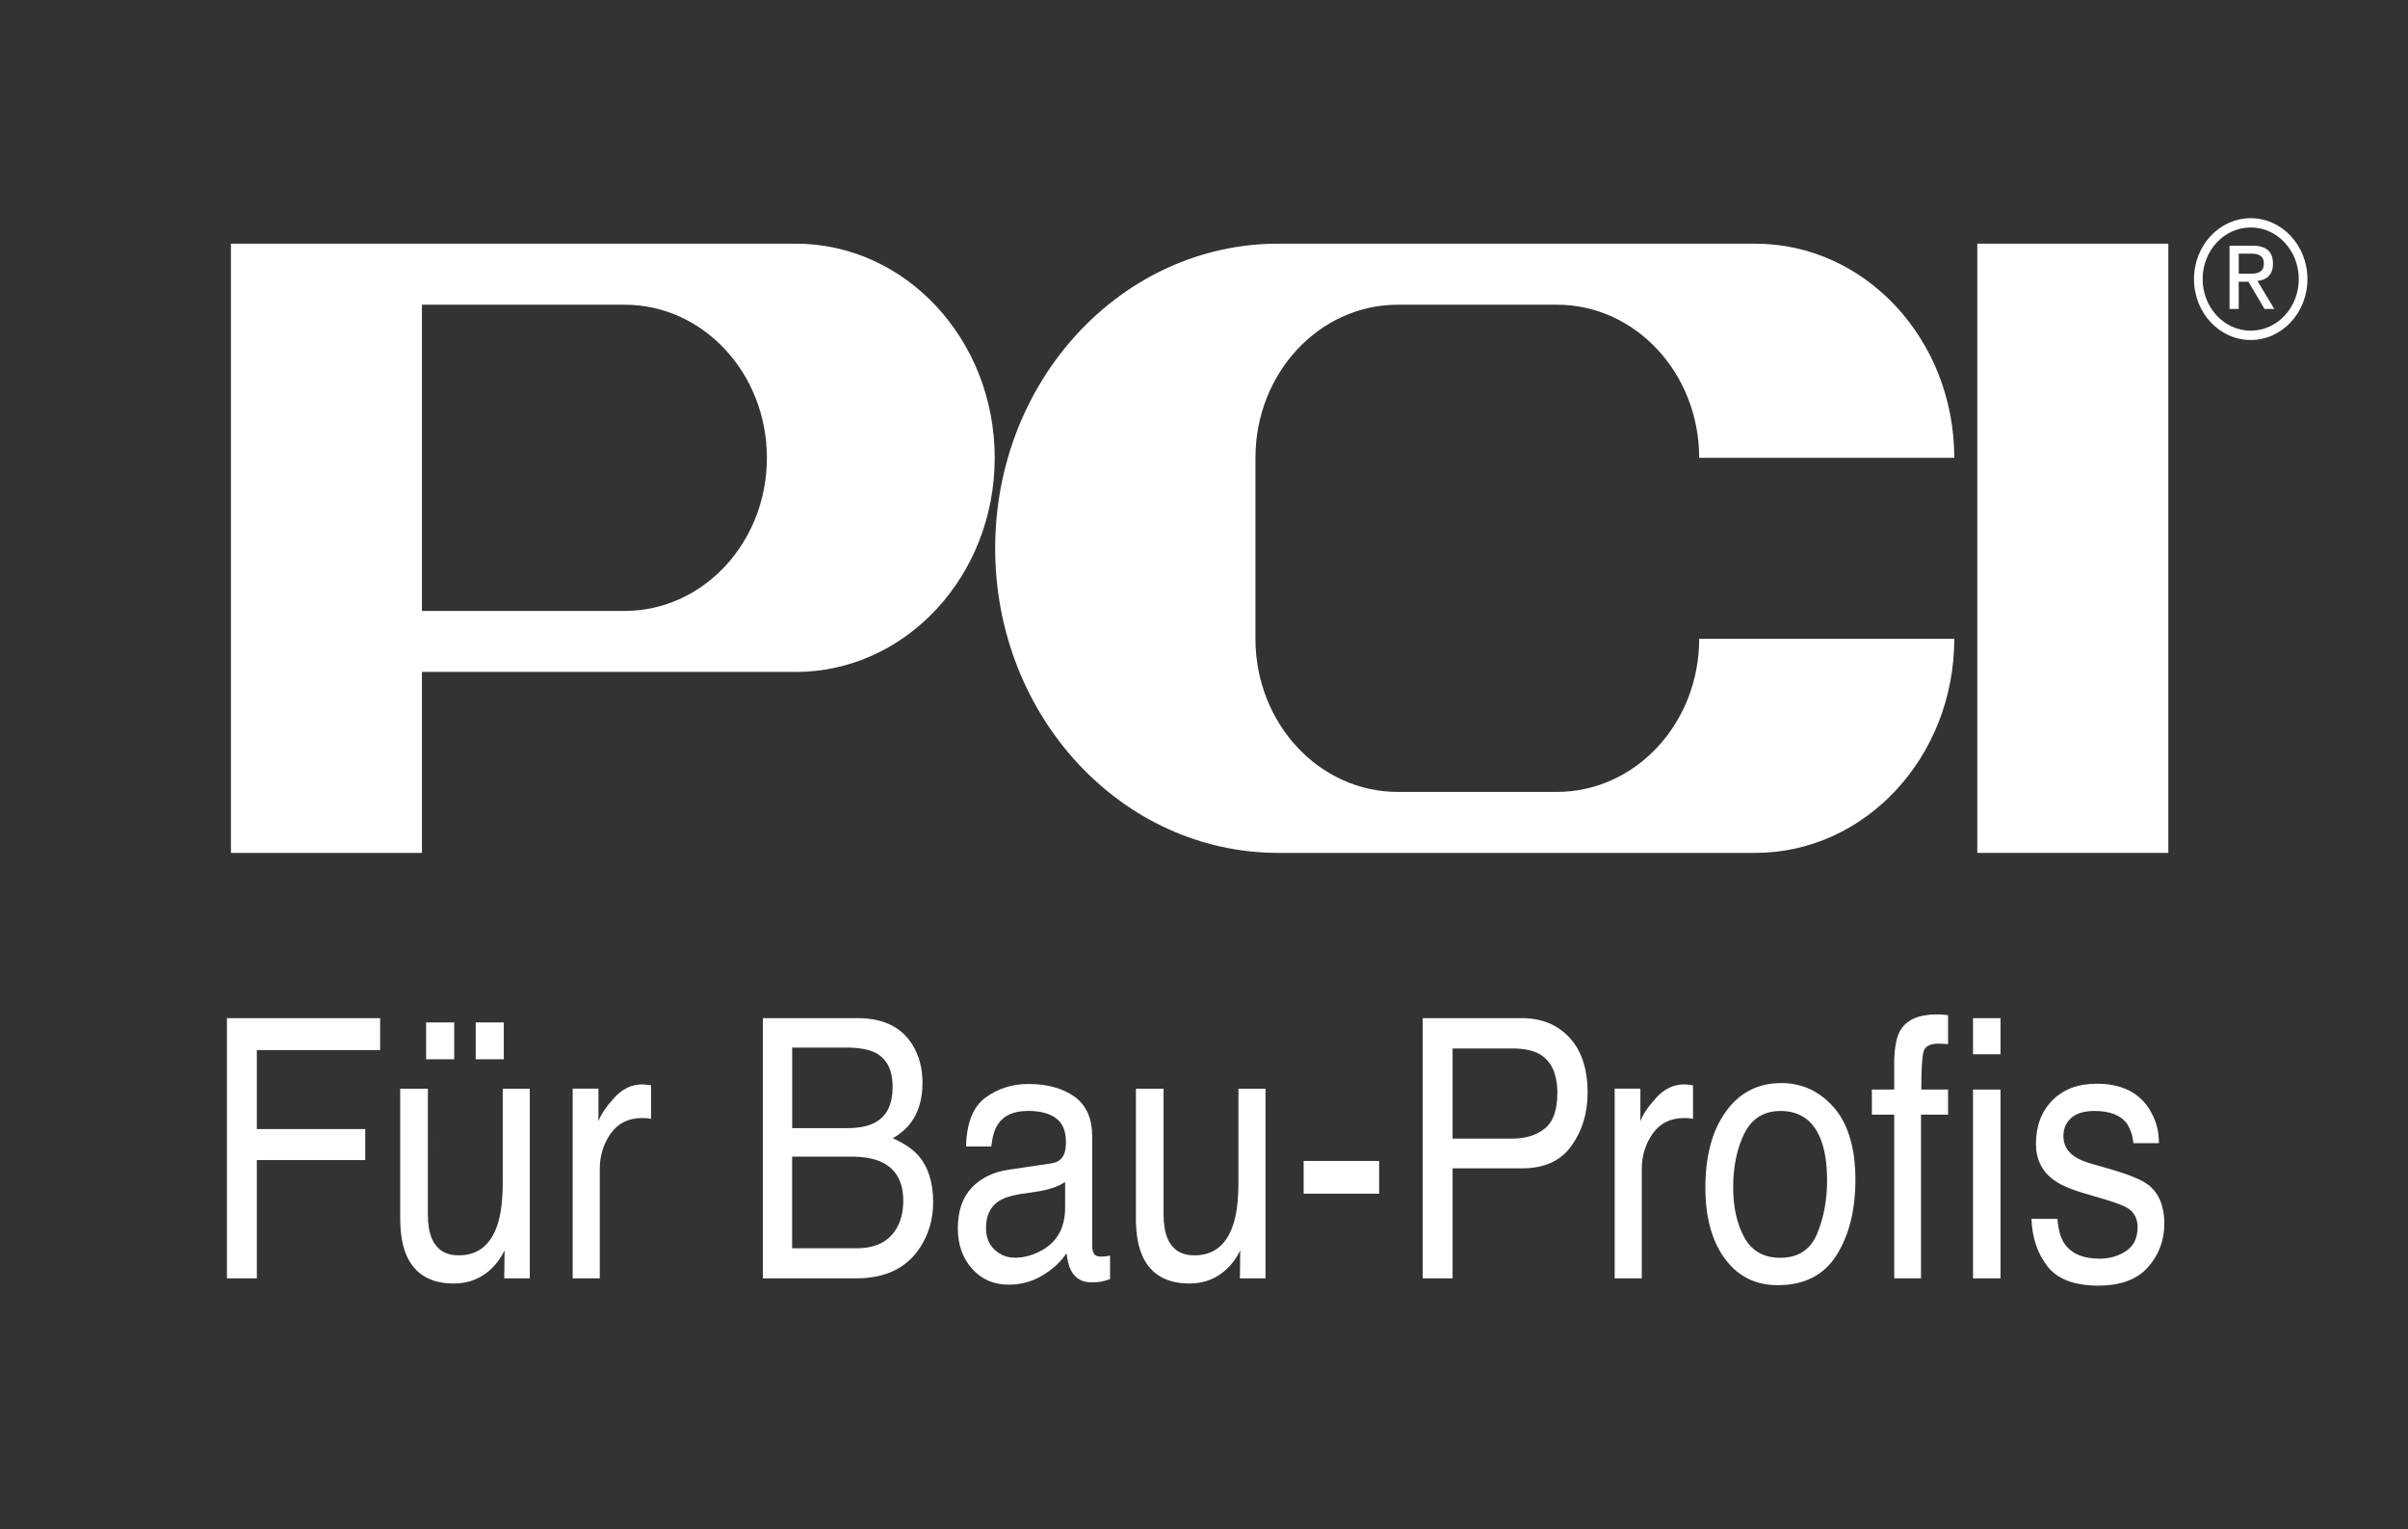<svg xmlns="http://www.w3.org/2000/svg" width="126" height="80" viewBox="0 0 126 80" fill="none"><rect x="0" y="0" width="126" height="80" fill="#333333" stroke="none"/><g id="PCI_Logo_Claim_CMYK_wei&#xC3;&#x9F;"><g id="Logo"><g id="Group"><path id="Vector" d="M113.459 12.747H103.464V44.616H113.459V12.747Z" fill="white"></path><path id="Vector_2" d="M22.079 35.15V44.616H12.084V12.747H41.639C47.386 12.747 52.049 17.764 52.049 23.95C52.049 30.135 47.386 35.15 41.639 35.15H22.079ZM22.079 15.94V31.959H32.684C36.796 31.959 40.128 28.375 40.128 23.95C40.128 19.524 36.796 15.94 32.684 15.94H22.079Z" fill="white"></path><path id="Vector_3" d="M66.884 44.616C58.703 44.616 52.073 37.479 52.073 28.681C52.073 19.882 58.703 12.747 66.884 12.747H91.847C97.597 12.747 102.259 17.764 102.259 23.95H88.911C88.911 19.527 85.578 15.94 81.466 15.94H73.138C69.025 15.94 65.692 19.527 65.692 23.95V33.416C65.692 37.839 69.025 41.426 73.138 41.426H81.466C85.578 41.426 88.911 37.839 88.911 33.416H102.259C102.259 39.602 97.597 44.616 91.847 44.616H66.884Z" fill="white"></path></g><path id="Vector_4" d="M120.738 14.6C120.738 16.361 119.408 17.786 117.77 17.786C116.132 17.786 114.802 16.361 114.802 14.6C114.802 12.839 116.132 11.414 117.77 11.414C119.408 11.414 120.738 12.842 120.738 14.6ZM117.77 11.899C116.381 11.899 115.254 13.107 115.254 14.598C115.254 16.089 116.381 17.298 117.77 17.298C119.158 17.298 120.285 16.089 120.285 14.598C120.285 13.107 119.158 11.899 117.77 11.899Z" fill="white"></path><path id="Vector_5" d="M116.662 12.851H117.854C118.589 12.851 118.935 13.161 118.935 13.797C118.935 14.396 118.583 14.645 118.122 14.699L119.004 16.161H118.491L117.651 14.737H117.142V16.161H116.662V12.851ZM117.142 14.321H117.644C118.065 14.321 118.457 14.299 118.457 13.775C118.457 13.336 118.103 13.267 117.779 13.267H117.144V14.321H117.142Z" fill="white"></path></g><g id="Claim"><g id="Group_2"><path id="Vector_6" d="M11.874 66.873V53.262H19.89V54.931H13.439V59.063H19.111V60.685H13.439V66.873H11.874Z" fill="white"></path><path id="Vector_7" d="M24.332 56.709L20.941 63.696C20.941 64.541 21.059 65.218 21.295 65.724C21.731 66.668 22.548 67.143 23.75 67.143C24.521 67.143 25.177 66.882 25.717 66.365C25.989 66.106 26.218 65.789 26.402 65.411L26.385 66.875H27.722V56.952H26.306V61.825C26.306 62.794 26.209 63.558 26.015 64.114C25.658 65.15 24.988 65.67 24.002 65.67C23.315 65.67 22.845 65.373 22.594 64.779C22.458 64.458 22.389 64.044 22.389 63.538V56.952H20.941V63.698L24.332 56.709ZM26.362 55.412V53.485H24.892V55.412H26.362ZM23.767 55.412V53.485H22.297V55.412H23.767Z" fill="white"></path><path id="Vector_8" d="M29.967 66.873V56.95H31.314V58.663C31.425 58.328 31.695 57.923 32.124 57.444C32.554 56.965 33.05 56.725 33.611 56.725C33.636 56.725 33.681 56.729 33.743 56.734C33.806 56.741 33.915 56.754 34.066 56.772V58.533C33.982 58.515 33.905 58.501 33.833 58.495C33.764 58.488 33.685 58.486 33.601 58.486C32.887 58.486 32.34 58.758 31.957 59.297C31.573 59.839 31.383 60.46 31.383 61.166V66.873H29.967Z" fill="white"></path><path id="Vector_9" d="M41.449 54.8H44.243C44.924 54.8 45.439 54.888 45.787 55.061C46.399 55.369 46.707 55.967 46.707 56.858C46.707 57.748 46.42 58.353 45.842 58.692C45.473 58.908 44.96 59.016 44.3 59.016H41.451V54.8H41.449ZM41.449 60.507H44.558C45.213 60.507 45.739 60.602 46.139 60.795C46.889 61.152 47.264 61.825 47.264 62.814C47.264 63.401 47.136 63.902 46.878 64.316C46.47 64.971 45.785 65.299 44.826 65.299H41.449V60.509V60.507ZM44.801 66.873C46.321 66.873 47.431 66.34 48.129 65.281C48.596 64.57 48.828 63.776 48.828 62.9C48.828 61.856 48.567 61.038 48.049 60.444C47.756 60.111 47.312 59.812 46.719 59.545C47.126 59.304 47.434 59.036 47.649 58.746C48.064 58.198 48.271 57.494 48.271 56.635C48.271 55.9 48.102 55.252 47.767 54.69C47.195 53.739 46.233 53.262 44.88 53.262H39.916V66.873H44.803H44.801Z" fill="white"></path><path id="Vector_10" d="M52.249 62.841C52.507 62.67 52.89 62.542 53.406 62.461L54.262 62.333C54.524 62.295 54.792 62.234 55.064 62.148C55.337 62.063 55.559 61.955 55.733 61.825V63.169C55.733 64.195 55.339 64.932 54.553 65.384C54.084 65.654 53.602 65.793 53.104 65.793C52.696 65.793 52.342 65.654 52.044 65.375C51.745 65.096 51.594 64.716 51.594 64.235C51.594 63.599 51.812 63.136 52.247 62.846L52.249 62.841ZM50.85 62.128C50.364 62.634 50.119 63.347 50.119 64.267C50.119 65.108 50.366 65.807 50.861 66.365C51.355 66.924 51.994 67.203 52.775 67.203C53.424 67.203 54.021 67.039 54.562 66.711C55.104 66.385 55.517 65.998 55.804 65.555C55.852 65.948 55.934 66.257 56.049 66.472C56.269 66.879 56.623 67.082 57.111 67.082C57.308 67.082 57.467 67.073 57.582 67.053C57.695 67.035 57.865 66.99 58.085 66.913V65.681C57.997 65.699 57.913 65.715 57.834 65.724C57.754 65.733 57.685 65.737 57.622 65.737C57.427 65.737 57.299 65.685 57.241 65.58C57.18 65.474 57.149 65.337 57.149 65.164V59.448C57.149 58.508 56.843 57.818 56.229 57.372C55.609 56.929 54.805 56.705 53.814 56.705C52.959 56.705 52.209 56.945 51.56 57.424C50.913 57.903 50.576 58.753 50.551 59.976H51.872C51.925 59.464 52.038 59.077 52.212 58.818C52.52 58.348 53.045 58.114 53.785 58.114C54.426 58.114 54.916 58.243 55.259 58.499C55.603 58.755 55.775 59.169 55.775 59.736C55.775 60.012 55.743 60.228 55.678 60.374C55.569 60.646 55.351 60.806 55.027 60.855L52.769 61.191C51.977 61.307 51.336 61.62 50.848 62.126L50.85 62.128Z" fill="white"></path><path id="Vector_11" d="M59.435 63.696C59.435 64.541 59.553 65.218 59.789 65.724C60.223 66.668 61.042 67.143 62.242 67.143C63.013 67.143 63.669 66.882 64.211 66.365C64.484 66.106 64.712 65.789 64.896 65.411L64.879 66.875H66.218V56.952H64.802V61.825C64.802 62.794 64.706 63.558 64.511 64.114C64.155 65.15 63.482 65.67 62.498 65.67C61.811 65.67 61.342 65.373 61.09 64.779C60.954 64.458 60.885 64.044 60.885 63.538V56.952H59.438V63.698L59.435 63.696Z" fill="white"></path><path id="Vector_12" d="M68.214 62.443V60.73H72.164V62.443H68.214Z" fill="white"></path><path id="Vector_13" d="M80.834 59.034C80.396 59.387 79.826 59.563 79.123 59.563H76.008V54.847H79.123C79.726 54.847 80.199 54.944 80.547 55.135C81.175 55.495 81.489 56.174 81.489 57.175C81.489 58.063 81.272 58.686 80.832 59.036L80.834 59.034ZM76.008 66.873V61.119H79.642C80.806 61.119 81.669 60.725 82.231 59.938C82.792 59.151 83.073 58.225 83.073 57.163C83.073 55.929 82.759 54.969 82.13 54.285C81.5 53.604 80.67 53.262 79.644 53.262H74.445V66.873H76.01H76.008Z" fill="white"></path><path id="Vector_14" d="M84.489 66.873V56.95H85.834V58.663C85.945 58.328 86.213 57.923 86.645 57.444C87.076 56.965 87.57 56.725 88.132 56.725C88.159 56.725 88.203 56.729 88.266 56.734C88.329 56.741 88.435 56.754 88.588 56.772V58.533C88.505 58.515 88.427 58.501 88.356 58.495C88.285 58.488 88.207 58.486 88.125 58.486C87.411 58.486 86.865 58.758 86.481 59.297C86.098 59.839 85.907 60.46 85.907 61.166V66.873H84.491H84.489Z" fill="white"></path><path id="Vector_15" d="M91.28 64.741C90.886 64.037 90.689 63.158 90.689 62.101C90.689 61.044 90.886 60.062 91.28 59.284C91.673 58.506 92.304 58.117 93.167 58.117C94.143 58.117 94.828 58.573 95.226 59.488C95.477 60.069 95.603 60.822 95.603 61.748C95.603 62.774 95.429 63.705 95.081 64.543C94.731 65.38 94.088 65.798 93.15 65.798C92.293 65.798 91.671 65.445 91.278 64.741H91.28ZM90.312 58.144C89.594 59.133 89.235 60.46 89.235 62.128C89.235 63.684 89.577 64.923 90.257 65.847C90.94 66.772 91.86 67.23 93.018 67.23C94.407 67.23 95.433 66.709 96.095 65.665C96.755 64.622 97.086 63.3 97.086 61.699C97.086 60.098 96.713 58.791 95.961 57.937C95.213 57.085 94.294 56.657 93.209 56.657C91.998 56.657 91.03 57.15 90.314 58.139L90.312 58.144Z" fill="white"></path><path id="Vector_16" d="M99.117 55.439C99.14 54.746 99.243 54.24 99.425 53.919C99.754 53.35 100.393 53.066 101.335 53.066C101.425 53.066 101.518 53.066 101.61 53.075C101.706 53.08 101.813 53.089 101.934 53.102V54.622C101.786 54.611 101.681 54.602 101.616 54.6C101.549 54.595 101.488 54.595 101.432 54.595C101 54.595 100.743 54.726 100.659 54.989C100.575 55.25 100.533 55.92 100.533 56.995H101.934V58.31H100.518V66.87H99.117V58.31H97.946V56.995H99.117V55.439Z" fill="white"></path><path id="Vector_17" d="M103.239 66.873V56.997H104.678V66.873H103.239ZM103.239 55.151V53.262H104.678V55.151H103.239Z" fill="white"></path><path id="Vector_18" d="M107.134 66.245C107.655 66.915 108.543 67.253 109.796 67.253C110.96 67.253 111.828 66.931 112.395 66.288C112.963 65.647 113.25 64.883 113.25 64.001C113.25 63.12 112.973 62.416 112.422 61.991C112.077 61.719 111.396 61.438 110.378 61.148L109.442 60.878C109.033 60.761 108.723 60.626 108.514 60.469C108.152 60.21 107.969 59.864 107.969 59.432C107.969 59.036 108.108 58.719 108.384 58.477C108.658 58.236 109.063 58.117 109.599 58.117C110.401 58.117 110.965 58.337 111.289 58.776C111.488 59.084 111.601 59.425 111.629 59.803H112.965C112.975 59.162 112.806 58.562 112.456 58.007C111.895 57.13 110.979 56.691 109.71 56.691C108.74 56.691 107.967 56.981 107.393 57.561C106.819 58.142 106.532 58.901 106.532 59.841C106.532 60.637 106.836 61.26 107.446 61.712C107.785 61.971 108.315 62.205 109.033 62.416L110.158 62.749C110.761 62.929 111.166 63.086 111.369 63.221C111.689 63.444 111.851 63.767 111.851 64.195C111.851 64.757 111.652 65.173 111.252 65.44C110.854 65.708 110.391 65.843 109.869 65.843C108.987 65.843 108.369 65.575 108.011 65.038C107.816 64.741 107.699 64.316 107.657 63.758H106.298C106.333 64.748 106.614 65.578 107.136 66.245H107.134Z" fill="white"></path></g></g></g></svg>